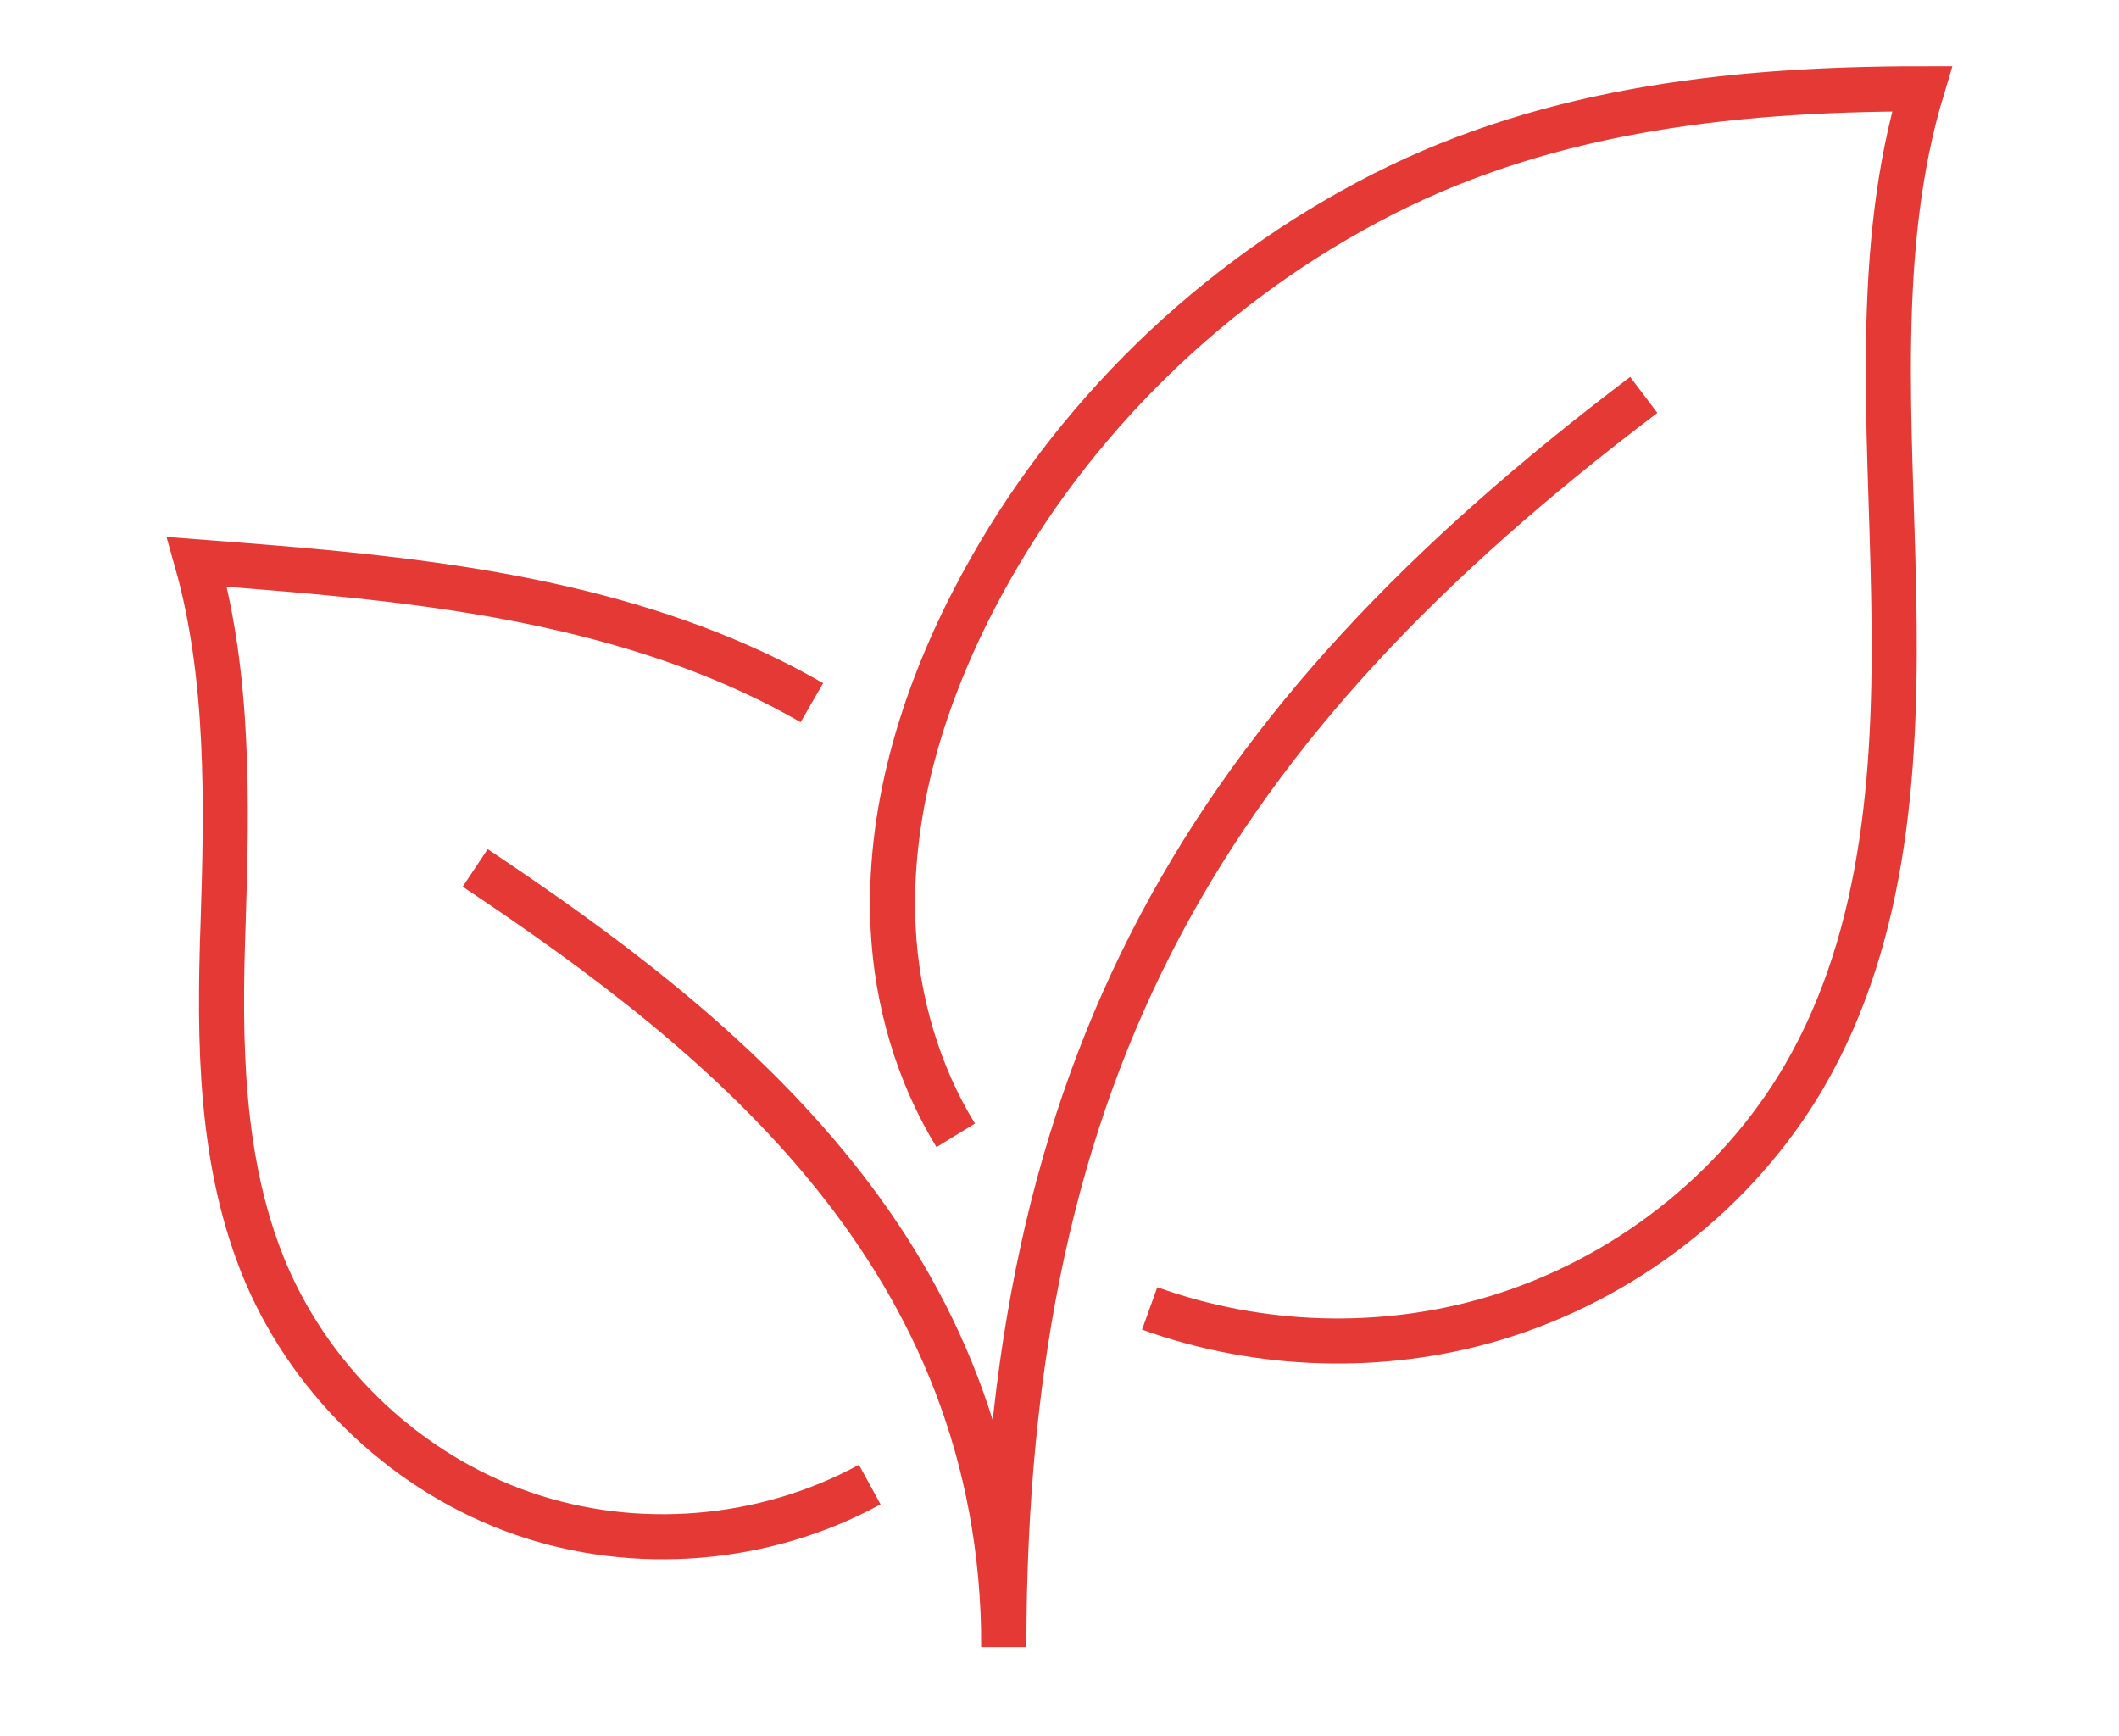 <?xml version="1.0" encoding="utf-8"?>
<!-- Generator: Adobe Illustrator 16.0.0, SVG Export Plug-In . SVG Version: 6.00 Build 0)  -->
<!DOCTYPE svg PUBLIC "-//W3C//DTD SVG 1.1//EN" "http://www.w3.org/Graphics/SVG/1.1/DTD/svg11.dtd">
<svg version="1.1" id="Calque_1" xmlns="http://www.w3.org/2000/svg" xmlns:xlink="http://www.w3.org/1999/xlink" x="0px" y="0px"
	 width="94px" height="77px" viewBox="0 0 94 77" enable-background="new 0 0 94 77" xml:space="preserve">
<g>
	<g>
		<path fill="none" stroke="#E53935" stroke-width="2" stroke-miterlimit="10" d="M44.531,73.06c0-25.92,9.046-40.926,28.388-55.543
			"/>
		<path fill="none" stroke="#E53935" stroke-width="2" stroke-miterlimit="10" d="M42.396,50.36
			c-1.678-2.738-2.616-5.973-2.776-9.195c-0.247-5.035,1.246-10.045,3.567-14.539c3.838-7.441,10.022-13.688,17.488-17.662
			C68.13,4.978,76.388,3.94,85.262,3.94c-2.136,7.072-1.396,14.996-1.259,22.352c0.148,7.369-0.248,15.084-3.987,21.488
			c-2.974,5.074-7.985,8.986-13.737,10.701c-4.961,1.482-10.417,1.309-15.279-0.443"/>
		<path fill="none" stroke="#E53935" stroke-width="2" stroke-miterlimit="10" d="M21.08,38.499
			C32.189,45.905,44.531,55.78,44.531,73.06"/>
		<path fill="none" stroke="#E53935" stroke-width="2" stroke-miterlimit="10" d="M38.582,65.851
			c-4.652,2.543-10.379,3.023-15.391,1.283c-5.036-1.74-9.27-5.701-11.381-10.627c-2.061-4.85-2.098-10.305-1.912-15.576
			c0.173-5.27,0.271-10.936-1.16-16.008c5.504,0.42,11.033,0.852,16.403,2.111c3.789,0.889,7.517,2.195,10.874,4.135"/>
	</g>
</g>
</svg>
